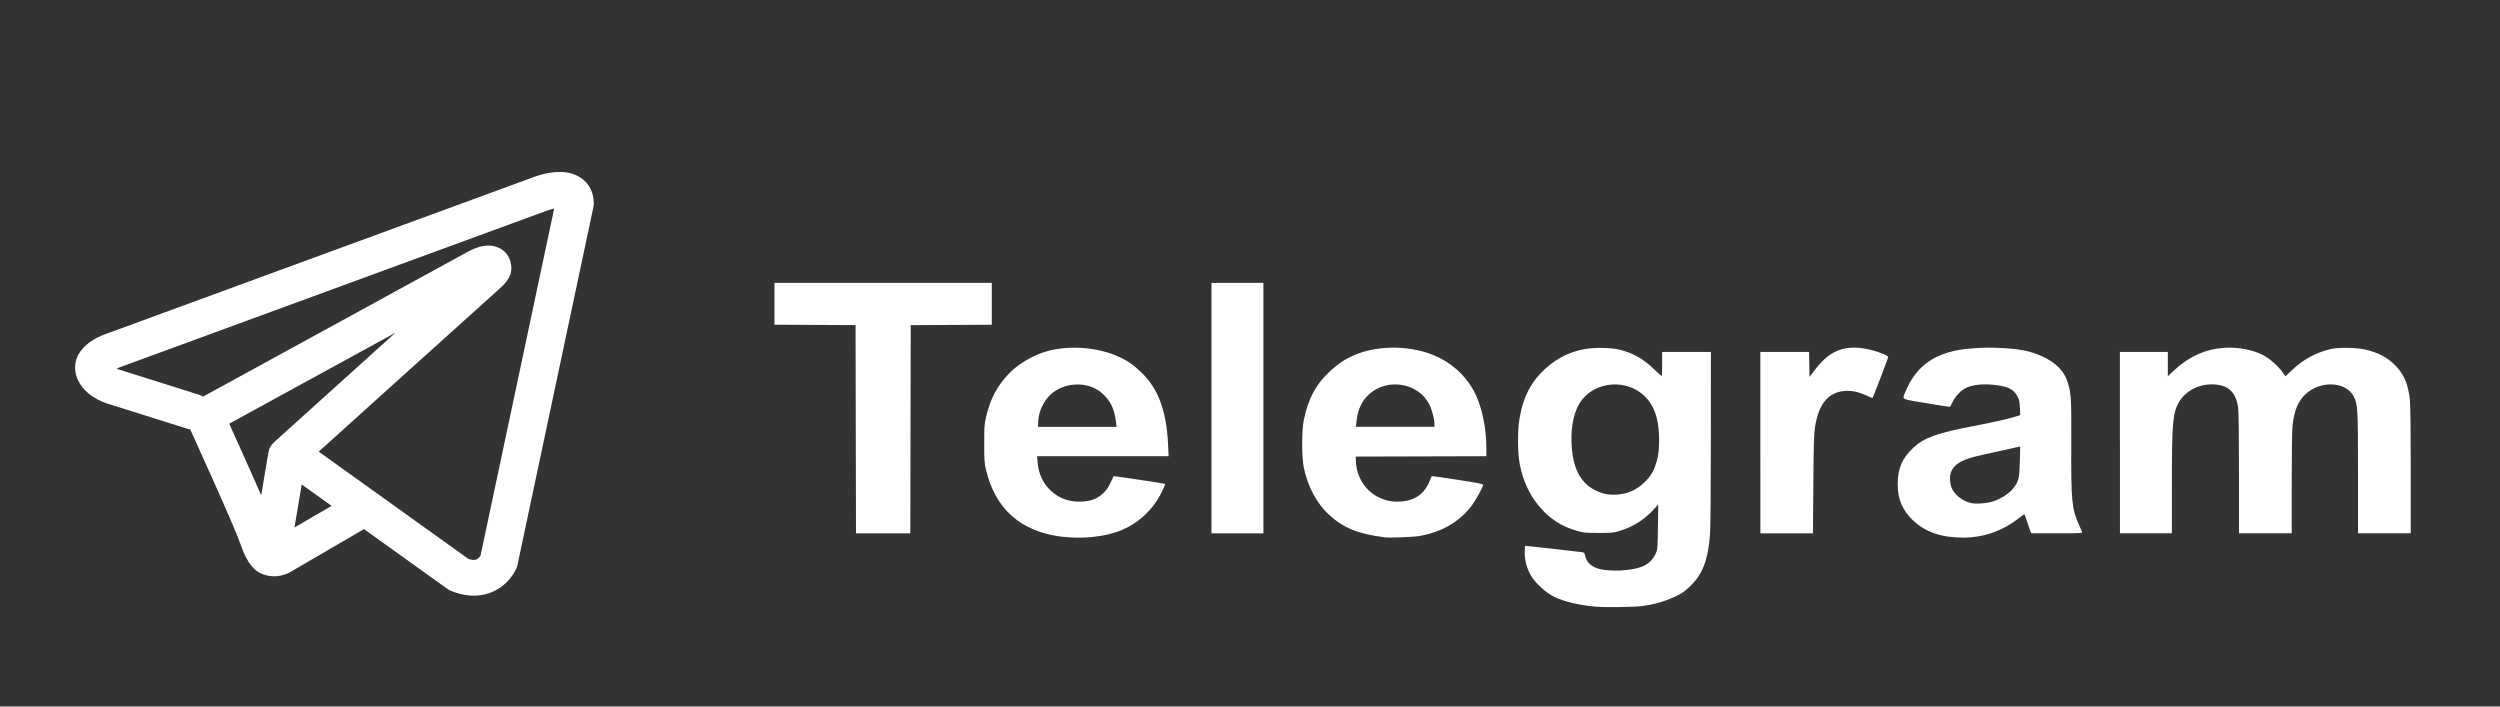 <?xml version="1.0" encoding="UTF-8" standalone="no"?>
<svg
   version="1.1"
   viewBox="0 0 138 39"
   width="138"
   height="39"
   style="enable-background:new 0 0 138 39;"
   xml:space="preserve"
   id="svg2"
   inkscape:version="1.1.1 (3bf5ae0d25, 2021-09-20)"
   sodipodi:docname="telegram.svg"
   xmlns:inkscape="http://www.inkscape.org/namespaces/inkscape"
   xmlns:sodipodi="http://sodipodi.sourceforge.net/DTD/sodipodi-0.dtd"
   xmlns="http://www.w3.org/2000/svg"
   xmlns:svg="http://www.w3.org/2000/svg"
   xmlns:rdf="http://www.w3.org/1999/02/22-rdf-syntax-ns#"
   xmlns:cc="http://creativecommons.org/ns#"
   xmlns:dc="http://purl.org/dc/elements/1.1/"><rect x="0" y="0" width="138" height="39" fill="#333333" stroke="none"/><defs
   id="defs14" /><sodipodi:namedview
   pagecolor="#ffffff"
   bordercolor="#666666"
   borderopacity="1"
   objecttolerance="10"
   gridtolerance="10"
   guidetolerance="10"
   inkscape:pageopacity="0"
   inkscape:pageshadow="2"
   inkscape:window-width="1920"
   inkscape:window-height="1013"
   id="namedview12"
   showgrid="false"
   inkscape:zoom="10.18"
   inkscape:cx="62.819253"
   inkscape:cy="18.222004"
   inkscape:window-x="-9"
   inkscape:window-y="-9"
   inkscape:window-maximized="1"
   inkscape:current-layer="svg2"
   inkscape:pagecheckerboard="0" />
    <style
   type="text/css"
   id="style4">
        .st0{fill:#00E676;}
        .icon_logo_white{fill:#FFFFFF;}
    </style>

    
    
    
    <g
   id="g1137"
   style="fill:#ffffff;fill-opacity:1"><path
     fill-rule="evenodd"
     clip-rule="evenodd"
     d="m 10.313,23.658 c 0.062,0.019 0.124,0.033 0.186,0.042 0.068,0.149 0.155,0.341 0.257,0.566 0.249,0.549 0.585,1.293 0.932,2.068 0.707,1.581 1.42,3.21 1.577,3.677 0.195,0.577 0.401,0.969 0.626,1.236 0.116,0.138 0.251,0.259 0.408,0.351 0.079,0.046 0.163,0.084 0.25,0.112 0.004,0.001 0.008,0.003 0.012,0.004 0.45,0.159 0.861,0.093 1.118,0.012 0.138,-0.043 0.249,-0.096 0.328,-0.138 0.04,-0.022 0.074,-0.042 0.101,-0.059 l 0.006,-0.004 3.978,-2.319 4.595,3.293 c 0.068,0.049 0.142,0.089 0.22,0.121 0.552,0.225 1.087,0.304 1.589,0.239 0.502,-0.064 0.9,-0.261 1.197,-0.483 0.29,-0.217 0.488,-0.461 0.61,-0.641 0.063,-0.092 0.11,-0.174 0.143,-0.237 0.017,-0.031 0.03,-0.059 0.04,-0.08 l 0.013,-0.029 0.005,-0.011 0.002,-0.005 8.44e-4,-0.002 9.86e-4,-0.002 c 0.024,-0.056 0.043,-0.115 0.055,-0.174 l 4.194,-19.767 c 0.013,-0.063 0.02,-0.128 0.02,-0.192 0,-0.579 -0.233,-1.129 -0.782,-1.463 -0.469,-0.285 -0.991,-0.298 -1.321,-0.274 -0.356,0.025 -0.685,0.107 -0.906,0.173 -0.115,0.034 -0.211,0.067 -0.281,0.092 -0.035,0.013 -0.063,0.023 -0.085,0.032 l -0.016,0.006 -23.523,8.625 -0.003,0.001 c -0.015,0.005 -0.034,0.012 -0.057,0.02 -0.046,0.017 -0.107,0.04 -0.178,0.07 -0.139,0.059 -0.334,0.151 -0.534,0.279 -0.32,0.205 -1.055,0.765 -0.931,1.69 0.099,0.738 0.64,1.191 0.969,1.409 0.181,0.12 0.353,0.205 0.478,0.261 0.058,0.026 0.179,0.072 0.231,0.092 l 0.013,0.005 z m 19.899,-12.039 -0.003,0.001 c -0.012,0.005 -0.024,0.009 -0.035,0.014 l -23.552,8.636 c -0.012,0.004 -0.025,0.009 -0.037,0.013 l -0.013,0.005 c -0.015,0.006 -0.04,0.015 -0.072,0.029 -0.018,0.008 -0.037,0.016 -0.056,0.025 0.026,0.014 0.052,0.026 0.074,0.036 0.022,0.01 0.038,0.016 0.047,0.02 l 4.423,1.392 c 0.081,0.026 0.156,0.059 0.226,0.1 l 14.605,-7.991 0.014,-0.007 c 0.011,-0.006 0.025,-0.013 0.041,-0.022 0.033,-0.018 0.079,-0.041 0.133,-0.067 0.101,-0.048 0.264,-0.12 0.446,-0.173 0.127,-0.037 0.502,-0.14 0.908,-0.019 0.25,0.075 0.509,0.236 0.678,0.51 0.084,0.136 0.128,0.272 0.15,0.397 0.057,0.197 0.048,0.391 0.003,0.558 -0.097,0.361 -0.368,0.643 -0.615,0.858 -0.212,0.185 -2.95,2.652 -5.651,5.089 -1.347,1.215 -2.68,2.418 -3.677,3.317 l -0.654,0.591 8.264,5.922 c 0.19,0.063 0.302,0.06 0.353,0.054 0.062,-0.008 0.112,-0.03 0.164,-0.069 0.058,-0.043 0.108,-0.102 0.146,-0.157 l 0.002,-0.002 4.068,-19.171 c -0.06,0.014 -0.121,0.03 -0.18,0.047 -0.067,0.02 -0.122,0.039 -0.158,0.052 -0.018,0.007 -0.031,0.011 -0.038,0.014 z M 18.303,27.924 16.654,26.742 16.255,29.118 Z m -3.161,-3.526 1.64,-1.48 c 0.997,-0.899 2.33,-2.102 3.677,-3.317 l 1.369,-1.234 -9.176,5.021 0.049,0.109 c 0.25,0.551 0.587,1.298 0.936,2.077 0.261,0.583 0.533,1.196 0.781,1.764 l 0.398,-2.368 c 0.038,-0.228 0.158,-0.426 0.326,-0.571 z"
     fill="#000000"
     id="path2"
     style="fill:#ffffff;fill-opacity:1;stroke-width:1.361" /><path
     style="fill:#ffffff;fill-opacity:1;stroke-width:0.042"
     d="m 88.11,33.492 c -0.964,-0.088 -1.743,-0.274 -2.332,-0.555 -0.434,-0.207 -1.049,-0.774 -1.276,-1.174 -0.223,-0.394 -0.339,-0.83 -0.339,-1.275 0,-0.208 0.018,-0.358 0.043,-0.358 0.058,0 2.889,0.318 3.095,0.347 0.144,0.021 0.164,0.039 0.191,0.17 0.068,0.331 0.263,0.558 0.599,0.695 0.64,0.26 2.112,0.185 2.713,-0.138 0.252,-0.136 0.482,-0.391 0.6,-0.666 0.091,-0.212 0.098,-0.303 0.115,-1.459 l 0.017,-1.233 -0.218,0.24 c -0.578,0.635 -1.225,1.034 -2.039,1.256 -0.237,0.065 -0.419,0.078 -1.058,0.076 -0.709,-0.002 -0.803,-0.011 -1.159,-0.112 -0.893,-0.252 -1.541,-0.678 -2.142,-1.407 -0.506,-0.614 -0.855,-1.38 -1.026,-2.255 -0.122,-0.622 -0.133,-1.836 -0.023,-2.502 0.207,-1.256 0.66,-2.115 1.504,-2.854 0.612,-0.535 1.261,-0.855 2.053,-1.01 0.542,-0.106 1.485,-0.096 1.963,0.022 0.753,0.186 1.322,0.508 1.929,1.095 0.21,0.203 0.393,0.369 0.406,0.369 0.013,0 0.024,-0.301 0.024,-0.669 v -0.669 h 1.345 1.345 l -7.59e-4,4.712 c -3.82e-4,2.664 -0.02,4.977 -0.044,5.32 -0.105,1.467 -0.418,2.271 -1.147,2.945 -0.335,0.309 -0.438,0.377 -0.883,0.577 -0.512,0.23 -1.057,0.383 -1.677,0.47 -0.433,0.06 -2.075,0.086 -2.576,0.04 z m 1.544,-6.248 c 0.715,-0.143 1.448,-0.779 1.696,-1.47 0.176,-0.491 0.231,-0.836 0.233,-1.463 0.003,-1.023 -0.191,-1.722 -0.623,-2.25 -1.008,-1.231 -3.033,-1.087 -3.809,0.27 -0.324,0.567 -0.467,1.452 -0.387,2.401 0.104,1.241 0.544,1.997 1.383,2.375 0.485,0.218 0.907,0.257 1.507,0.136 z m -31.077,2.377 c -2.229,-0.28 -3.636,-1.527 -4.149,-3.68 -0.087,-0.366 -0.098,-0.53 -0.099,-1.447 -7.97e-4,-0.935 0.009,-1.076 0.103,-1.479 0.238,-1.02 0.606,-1.71 1.296,-2.427 0.522,-0.543 1.436,-1.054 2.215,-1.24 1.213,-0.29 2.65,-0.168 3.75,0.318 0.54,0.238 0.878,0.47 1.33,0.91 0.921,0.897 1.369,2.119 1.455,3.969 l 0.03,0.638 h -3.63 -3.63 l 0.026,0.314 c 0.054,0.664 0.293,1.181 0.737,1.595 0.473,0.441 1.058,0.638 1.764,0.593 0.75,-0.047 1.256,-0.409 1.569,-1.124 0.064,-0.145 0.122,-0.27 0.13,-0.277 0.015,-0.015 2.81,0.403 2.839,0.425 0.029,0.021 -0.259,0.626 -0.413,0.869 -0.481,0.756 -1.159,1.332 -1.977,1.68 -0.878,0.373 -2.161,0.512 -3.345,0.364 z m 3.028,-6.313 c -0.089,-0.754 -0.312,-1.206 -0.803,-1.629 -0.765,-0.66 -2.113,-0.594 -2.851,0.14 -0.396,0.393 -0.644,0.98 -0.646,1.53 l -7.97e-4,0.213 h 2.165 2.165 z m 14.818,6.35 C 74.961,29.468 74.182,29.154 73.387,28.436 72.685,27.803 72.171,26.841 71.963,25.771 c -0.112,-0.576 -0.111,-1.984 0.001,-2.554 0.24,-1.211 0.698,-2.052 1.515,-2.783 0.45,-0.403 0.809,-0.634 1.307,-0.844 1.348,-0.568 3.21,-0.526 4.551,0.103 0.973,0.456 1.741,1.232 2.164,2.185 0.333,0.75 0.546,1.847 0.546,2.81 v 0.495 l -3.605,0.01 -3.605,0.01 0.009,0.273 c 0.03,0.857 0.543,1.648 1.292,1.992 0.396,0.182 0.727,0.244 1.168,0.217 0.8,-0.048 1.319,-0.415 1.615,-1.144 0.054,-0.134 0.105,-0.25 0.112,-0.259 0.007,-0.009 0.649,0.082 1.425,0.202 1.131,0.174 1.412,0.23 1.412,0.279 -0.001,0.111 -0.437,0.898 -0.649,1.172 -0.683,0.881 -1.624,1.427 -2.843,1.648 -0.351,0.064 -1.657,0.114 -1.954,0.076 z m 2.756,-6.261 c 0,-0.283 -0.131,-0.777 -0.288,-1.085 -0.609,-1.194 -2.334,-1.468 -3.337,-0.529 -0.394,0.368 -0.611,0.844 -0.677,1.484 l -0.031,0.294 h 2.167 2.167 z m 28.33,6.221 c -0.804,-0.124 -1.437,-0.427 -1.951,-0.932 -0.561,-0.553 -0.805,-1.146 -0.805,-1.963 0,-0.858 0.252,-1.444 0.864,-2.009 0.614,-0.566 1.302,-0.811 3.401,-1.211 1.069,-0.203 2.014,-0.422 2.372,-0.548 l 0.127,-0.045 -0.021,-0.415 c -0.017,-0.344 -0.04,-0.45 -0.137,-0.623 -0.225,-0.405 -0.538,-0.552 -1.343,-0.633 -0.565,-0.056 -1.113,0.001 -1.448,0.152 -0.301,0.135 -0.61,0.445 -0.778,0.782 -0.075,0.15 -0.142,0.279 -0.148,0.286 -0.006,0.007 -0.588,-0.082 -1.294,-0.2 -1.456,-0.242 -1.353,-0.187 -1.174,-0.625 0.534,-1.304 1.448,-2.033 2.89,-2.304 0.567,-0.107 1.432,-0.16 2.151,-0.132 1.213,0.047 1.826,0.161 2.503,0.467 0.769,0.348 1.243,0.835 1.428,1.464 0.185,0.631 0.199,0.879 0.187,3.363 -0.015,3.132 0.029,3.594 0.416,4.454 0.087,0.192 0.168,0.381 0.182,0.42 0.023,0.067 -0.063,0.071 -1.393,0.071 h -1.418 l -0.045,-0.109 c -0.025,-0.06 -0.104,-0.291 -0.176,-0.514 -0.072,-0.223 -0.139,-0.413 -0.149,-0.422 -0.01,-0.009 -0.144,0.082 -0.298,0.202 -0.939,0.732 -1.987,1.093 -3.145,1.082 -0.243,-0.002 -0.602,-0.029 -0.8,-0.059 z m 2.461,-1.925 c 0.512,-0.158 1.004,-0.49 1.241,-0.838 0.226,-0.332 0.262,-0.505 0.284,-1.386 l 0.021,-0.827 -0.104,0.026 c -0.153,0.039 -1.436,0.325 -2.023,0.451 -0.999,0.215 -1.433,0.438 -1.655,0.852 -0.139,0.259 -0.123,0.744 0.035,1.039 0.199,0.372 0.626,0.68 1.062,0.765 0.274,0.054 0.824,0.013 1.139,-0.084 z m -62.732,-4.001 -0.011,-5.746 -2.238,-0.011 -2.238,-0.011 V 16.771 15.616 h 5.998 5.998 v 1.155 1.155 l -2.238,0.011 -2.238,0.011 -0.011,5.746 -0.011,5.746 h -1.499 -1.499 z m 19.636,-1.165 v -6.912 h 1.433 1.433 v 6.912 6.912 h -1.433 -1.433 z m 30.298,1.905 v -5.006 h 1.344 1.344 l 0.012,0.692 0.012,0.692 0.283,-0.375 c 0.751,-0.996 1.492,-1.347 2.577,-1.221 0.577,0.067 1.485,0.374 1.485,0.501 0,0.039 -0.834,2.225 -0.862,2.257 -0.006,0.007 -0.147,-0.051 -0.313,-0.128 -0.403,-0.187 -0.724,-0.269 -1.052,-0.269 -1.013,0 -1.599,0.643 -1.812,1.991 -0.06,0.38 -0.077,0.935 -0.094,3.167 l -0.021,2.706 H 98.624 97.173 Z m 19.846,0 v -5.006 h 1.323 1.323 v 0.669 0.669 l 0.364,-0.337 c 0.819,-0.758 1.714,-1.156 2.758,-1.228 0.748,-0.051 1.605,0.114 2.167,0.418 0.34,0.184 0.802,0.593 1.033,0.915 l 0.169,0.235 0.389,-0.362 c 0.618,-0.574 1.271,-0.929 2.08,-1.13 0.435,-0.108 1.441,-0.096 1.947,0.024 0.716,0.17 1.194,0.42 1.632,0.854 0.494,0.491 0.73,1.044 0.825,1.942 0.026,0.245 0.044,1.861 0.044,3.881 v 3.462 h -1.455 -1.455 v -3.294 c 0,-3.597 -0.014,-3.842 -0.241,-4.267 -0.441,-0.828 -1.829,-0.887 -2.661,-0.112 -0.407,0.379 -0.614,0.88 -0.712,1.722 -0.027,0.233 -0.046,1.531 -0.046,3.172 v 2.778 h -1.455 -1.455 v -3.295 c 0,-2.038 -0.018,-3.423 -0.046,-3.631 -0.113,-0.83 -0.501,-1.223 -1.27,-1.288 -0.823,-0.069 -1.631,0.33 -2.005,0.99 -0.339,0.599 -0.384,1.127 -0.384,4.554 v 2.67 h -1.433 -1.433 V 24.433 Z"
     id="path845" /></g></svg>
